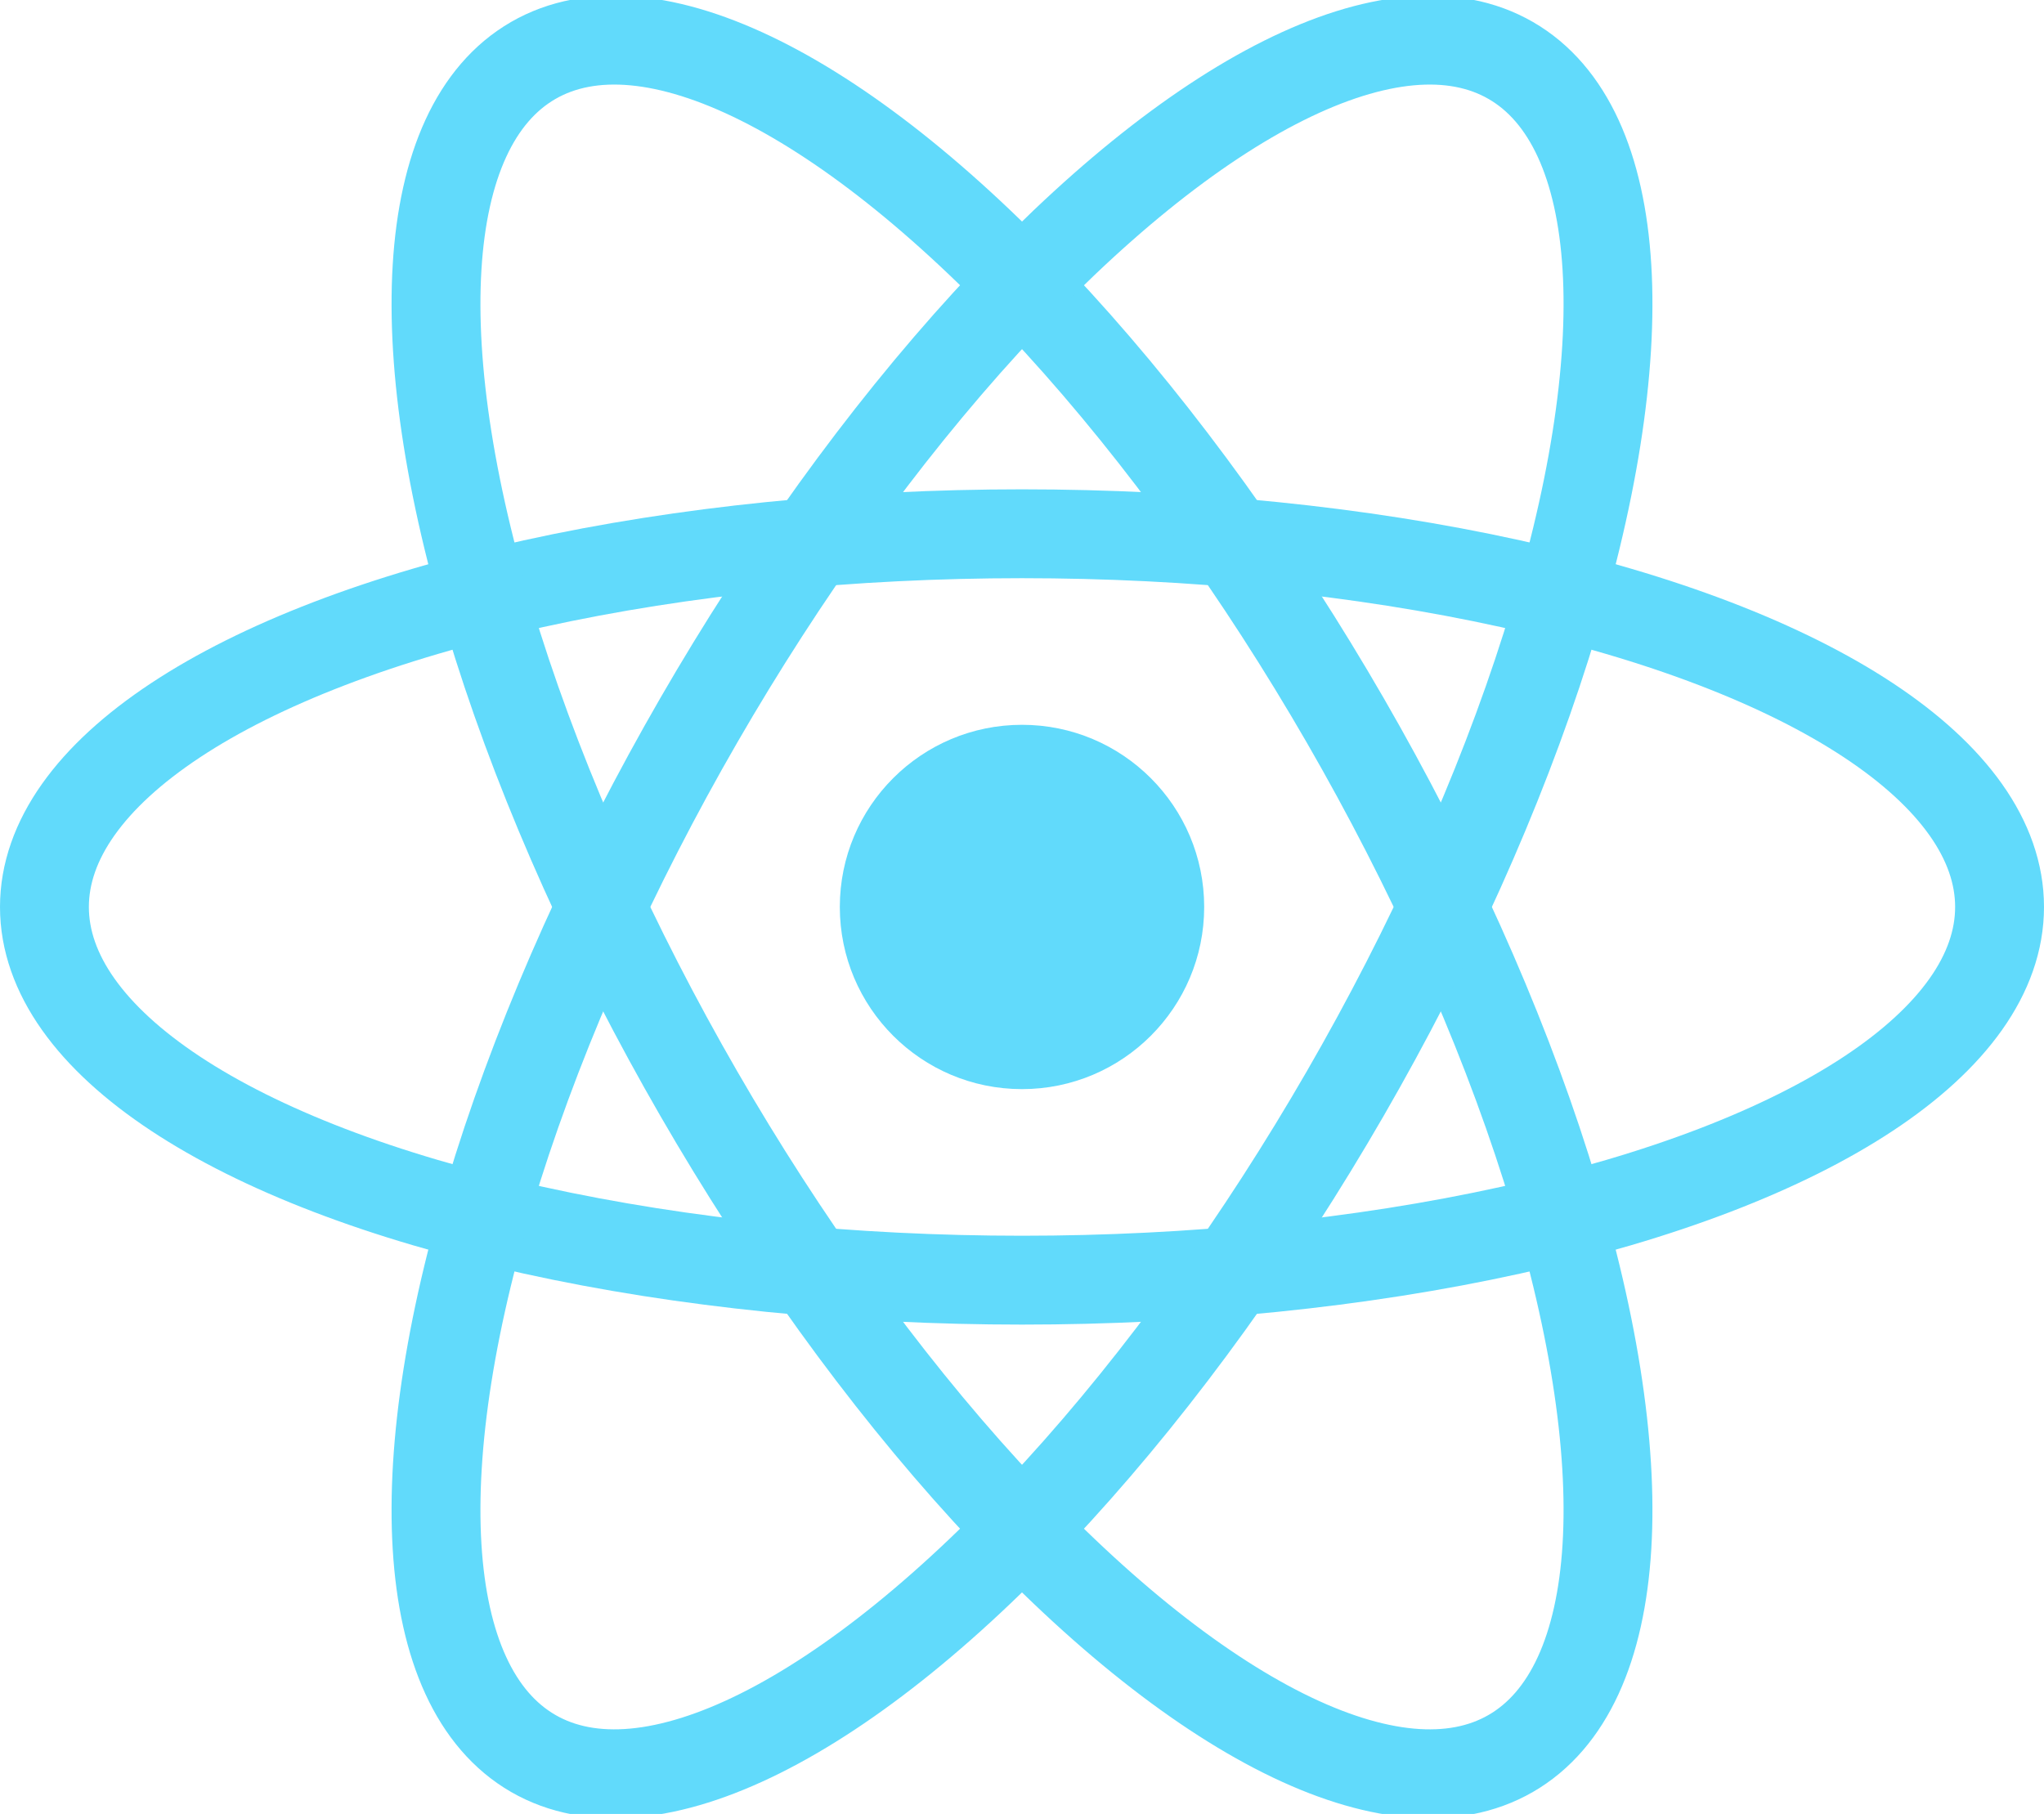 <svg xmlns="http://www.w3.org/2000/svg" viewBox="-11.5 -10.207 23 20.414">
  <title>React Logo</title>
  <circle cx="0" cy="0" r="2.05" fill="#61DAFB"/>
  <g stroke="#61DAFB" strokeWidth="1" fill="none">
    <ellipse rx="11" ry="4.2" transform="rotate(0)"/>
    <ellipse rx="11" ry="4.2" transform="rotate(60)"/>
    <ellipse rx="11" ry="4.2" transform="rotate(120)"/>
  </g>
</svg>